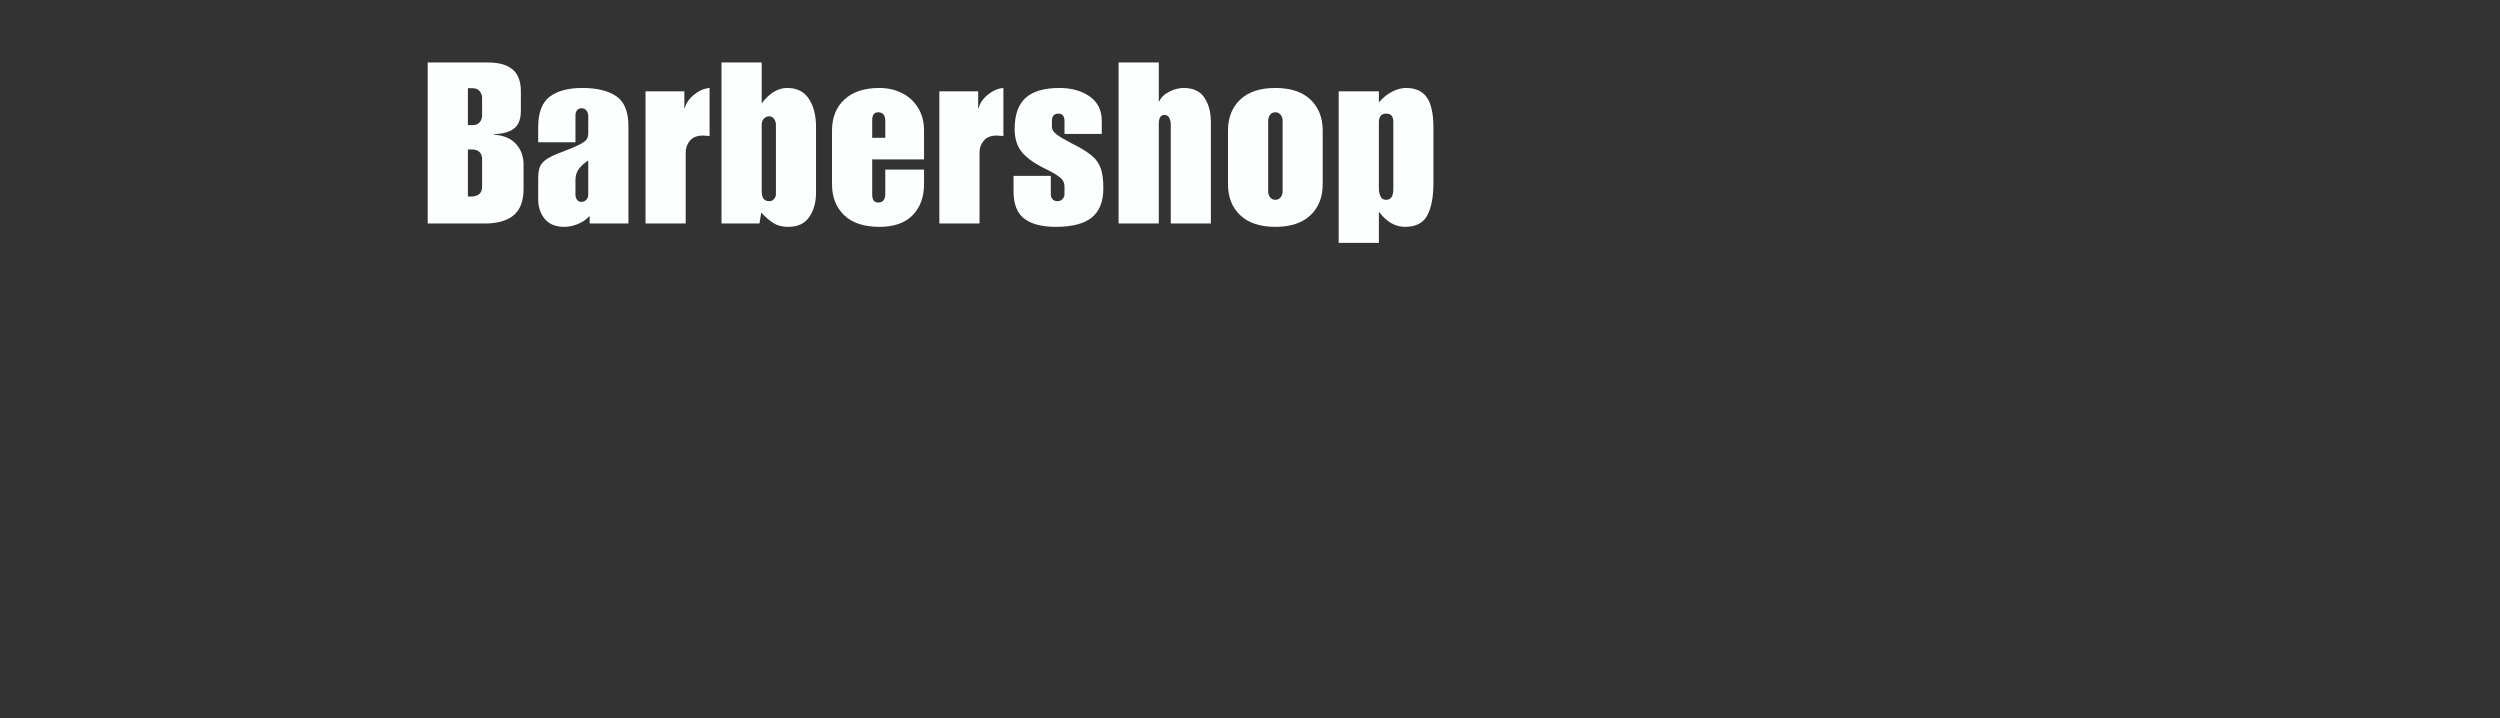 <svg xmlns="http://www.w3.org/2000/svg" xmlns:xlink="http://www.w3.org/1999/xlink" width="696" zoomAndPan="magnify" viewBox="0 0 522 150" height="200" preserveAspectRatio="xMidYMid meet" version="1.0"><rect x="0" y="0" width="522" height="150" fill="#333333" stroke="none"/><defs><g/><clipPath id="eb3ca8549f"><rect x="0" width="215" y="0" height="49"/></clipPath></defs><g transform="matrix(1, 0, 0, 1, 88, 12)"><g clip-path="url(#eb3ca8549f)"><g fill="#fdfefe" fill-opacity="1"><g transform="translate(0.272, 34.663)"><g><path d="M 20.484 -27.594 L 20.484 -23.547 C 20.484 -21.754 19.988 -20.5 19 -19.781 C 18.008 -19.062 16.617 -18.688 14.828 -18.656 L 14.734 -18.562 C 16.836 -18.426 18.414 -17.773 19.469 -16.609 C 20.52 -15.453 21.047 -14 21.047 -12.25 L 21.047 -7.203 C 21.047 -4.723 20.363 -2.898 19 -1.734 C 17.633 -0.578 15.633 0 13 0 L 1.031 0 L 1.031 -33.625 L 13.516 -33.625 C 15.867 -33.625 17.617 -33.133 18.766 -32.156 C 19.91 -31.188 20.484 -29.664 20.484 -27.594 Z M 10.406 -20.531 C 11.062 -20.531 11.555 -20.734 11.891 -21.141 C 12.223 -21.547 12.391 -22.004 12.391 -22.516 L 12.391 -26.281 C 12.391 -26.719 12.227 -27.156 11.906 -27.594 C 11.594 -28.031 11.062 -28.25 10.312 -28.25 L 9.422 -28.25 L 9.422 -20.531 Z M 12.391 -7.672 L 12.391 -13.422 C 12.391 -14.078 12.207 -14.578 11.844 -14.922 C 11.477 -15.273 10.969 -15.453 10.312 -15.453 L 9.422 -15.453 L 9.422 -5.656 C 9.547 -5.625 9.719 -5.609 9.938 -5.609 C 10.688 -5.609 11.281 -5.766 11.719 -6.078 C 12.164 -6.391 12.391 -6.922 12.391 -7.672 Z M 12.391 -7.672 "/></g></g></g><g fill="#fdfefe" fill-opacity="1"><g transform="translate(23.342, 34.663)"><g><path d="M 10.266 -28.297 C 13.273 -28.297 15.629 -27.723 17.328 -26.578 C 19.023 -25.43 19.875 -23.352 19.875 -20.344 L 19.875 0 L 11.781 0 L 11.781 -1.547 C 10.988 -0.766 10.129 -0.195 9.203 0.156 C 8.273 0.52 7.375 0.703 6.5 0.703 C 4.676 0.703 3.305 0.145 2.391 -0.969 C 1.484 -2.082 1.031 -3.438 1.031 -5.031 L 1.031 -9.281 C 1.031 -10.344 1.141 -11.172 1.359 -11.766 C 1.586 -12.367 2.062 -12.922 2.781 -13.422 C 3.5 -13.922 4.645 -14.453 6.219 -15.016 C 7.789 -15.617 8.941 -16.109 9.672 -16.484 C 10.41 -16.859 10.895 -17.207 11.125 -17.531 C 11.363 -17.863 11.484 -18.285 11.484 -18.797 L 11.484 -22.516 C 11.484 -22.859 11.363 -23.203 11.125 -23.547 C 10.895 -23.891 10.547 -24.062 10.078 -24.062 C 9.672 -24.062 9.359 -23.922 9.141 -23.641 C 8.922 -23.359 8.812 -22.984 8.812 -22.516 L 8.812 -16.953 L 1.031 -16.953 L 1.031 -20.109 C 1.031 -23.117 1.82 -25.234 3.406 -26.453 C 5 -27.68 7.285 -28.297 10.266 -28.297 Z M 8.812 -9.047 L 8.812 -5.984 C 8.812 -5.641 8.91 -5.305 9.109 -4.984 C 9.316 -4.672 9.625 -4.516 10.031 -4.516 C 10.5 -4.516 10.859 -4.672 11.109 -4.984 C 11.359 -5.305 11.484 -5.609 11.484 -5.891 L 11.484 -13.141 C 10.734 -12.672 10.098 -12.113 9.578 -11.469 C 9.066 -10.82 8.812 -10.016 8.812 -9.047 Z M 8.812 -9.047 "/></g></g></g><g fill="#fdfefe" fill-opacity="1"><g transform="translate(45.519, 34.663)"><g><path d="M 14.641 -28.297 L 14.641 -18.266 C 14.016 -18.328 13.547 -18.359 13.234 -18.359 C 12.035 -18.359 11.141 -18.004 10.547 -17.297 C 9.953 -16.598 9.656 -15.773 9.656 -14.828 L 9.656 0 L 1.266 0 L 1.266 -27.594 L 9.375 -27.594 L 9.375 -24.062 L 9.469 -24.062 C 9.719 -25.102 10.359 -26.047 11.391 -26.891 C 12.43 -27.734 13.516 -28.203 14.641 -28.297 Z M 14.641 -28.297 "/></g></g></g><g fill="#fdfefe" fill-opacity="1"><g transform="translate(61.621, 34.663)"><g><path d="M 9.422 -25.188 L 9.516 -25.188 C 10.234 -26.164 11.039 -26.926 11.938 -27.469 C 12.832 -28.02 13.766 -28.297 14.734 -28.297 C 16.773 -28.297 18.289 -27.535 19.281 -26.016 C 20.27 -24.492 20.766 -22.555 20.766 -20.203 L 20.766 -6.453 C 20.766 -4.41 20.289 -2.707 19.344 -1.344 C 18.406 0.02 16.945 0.703 14.969 0.703 C 13.781 0.703 12.801 0.473 12.031 0.016 C 11.258 -0.43 10.359 -1.191 9.328 -2.266 L 8.953 0 L 1.031 0 L 1.031 -33.625 L 9.422 -33.625 Z M 9.422 -20.578 L 9.422 -6.922 C 9.422 -6.078 9.551 -5.488 9.812 -5.156 C 10.082 -4.82 10.484 -4.656 11.016 -4.656 C 11.422 -4.656 11.75 -4.805 12 -5.109 C 12.258 -5.41 12.391 -5.719 12.391 -6.031 L 12.391 -20.719 C 12.391 -21.062 12.27 -21.422 12.031 -21.797 C 11.789 -22.18 11.438 -22.375 10.969 -22.375 C 10.562 -22.375 10.203 -22.211 9.891 -21.891 C 9.578 -21.578 9.422 -21.141 9.422 -20.578 Z M 9.422 -20.578 "/></g></g></g><g fill="#fdfefe" fill-opacity="1"><g transform="translate(84.692, 34.663)"><g><path d="M 10.922 -28.297 C 12.648 -28.297 14.219 -27.941 15.625 -27.234 C 17.039 -26.535 18.164 -25.508 19 -24.156 C 19.832 -22.812 20.25 -21.211 20.25 -19.359 L 20.25 -13.375 L 9.422 -13.375 L 9.422 -6.031 C 9.422 -4.926 9.844 -4.375 10.688 -4.375 C 11.664 -4.375 12.156 -4.988 12.156 -6.219 L 12.156 -11.25 L 20.25 -11.25 L 20.25 -8.234 C 20.25 -5.535 19.457 -3.367 17.875 -1.734 C 16.289 -0.109 13.973 0.703 10.922 0.703 C 7.723 0.703 5.273 -0.102 3.578 -1.719 C 1.879 -3.332 1.031 -5.504 1.031 -8.234 L 1.031 -19.359 C 1.031 -22.117 1.895 -24.297 3.625 -25.891 C 5.352 -27.492 7.785 -28.297 10.922 -28.297 Z M 9.422 -21.562 L 9.422 -17.891 L 12.156 -17.891 L 12.156 -21.375 C 12.156 -22.602 11.664 -23.219 10.688 -23.219 C 9.844 -23.219 9.422 -22.664 9.422 -21.562 Z M 9.422 -21.562 "/></g></g></g><g fill="#fdfefe" fill-opacity="1"><g transform="translate(106.868, 34.663)"><g><path d="M 14.641 -28.297 L 14.641 -18.266 C 14.016 -18.328 13.547 -18.359 13.234 -18.359 C 12.035 -18.359 11.141 -18.004 10.547 -17.297 C 9.953 -16.598 9.656 -15.773 9.656 -14.828 L 9.656 0 L 1.266 0 L 1.266 -27.594 L 9.375 -27.594 L 9.375 -24.062 L 9.469 -24.062 C 9.719 -25.102 10.359 -26.047 11.391 -26.891 C 12.43 -27.734 13.516 -28.203 14.641 -28.297 Z M 14.641 -28.297 "/></g></g></g><g fill="#fdfefe" fill-opacity="1"><g transform="translate(122.971, 34.663)"><g><path d="M 10.219 -28.297 C 12.758 -28.297 14.867 -27.707 16.547 -26.531 C 18.234 -25.352 19.078 -23.648 19.078 -21.422 L 19.078 -18.703 L 11.297 -18.703 L 11.297 -21.375 C 11.297 -22.414 10.875 -22.938 10.031 -22.938 C 9.125 -22.938 8.672 -22.414 8.672 -21.375 L 8.672 -20.156 C 8.672 -19.594 9.016 -19.055 9.703 -18.547 C 10.391 -18.047 11.395 -17.453 12.719 -16.766 L 13.656 -16.297 C 15.258 -15.441 16.453 -14.66 17.234 -13.953 C 18.016 -13.254 18.57 -12.398 18.906 -11.391 C 19.238 -10.391 19.406 -9.039 19.406 -7.344 C 19.406 -4.582 18.602 -2.551 17 -1.25 C 15.395 0.051 12.883 0.703 9.469 0.703 C 6.613 0.703 4.43 0.141 2.922 -0.984 C 1.41 -2.117 0.656 -4.035 0.656 -6.734 L 0.656 -9.938 L 8.438 -9.938 L 8.438 -6.125 C 8.438 -5.688 8.562 -5.332 8.812 -5.062 C 9.062 -4.789 9.391 -4.656 9.797 -4.656 C 10.266 -4.656 10.629 -4.805 10.891 -5.109 C 11.16 -5.41 11.297 -5.766 11.297 -6.172 L 11.297 -7.766 C 11.297 -8.492 11 -9.098 10.406 -9.578 C 9.812 -10.066 8.977 -10.578 7.906 -11.109 L 6.688 -11.719 C 4.77 -12.695 3.32 -13.781 2.344 -14.969 C 1.375 -16.164 0.891 -17.754 0.891 -19.734 C 0.891 -22.68 1.648 -24.844 3.172 -26.219 C 4.703 -27.602 7.051 -28.297 10.219 -28.297 Z M 10.219 -28.297 "/></g></g></g><g fill="#fdfefe" fill-opacity="1"><g transform="translate(144.3, 34.663)"><g><path d="M 9.656 -25.484 L 9.75 -25.484 C 10.125 -26.328 10.82 -27.004 11.844 -27.516 C 12.863 -28.035 13.859 -28.297 14.828 -28.297 C 16.836 -28.297 18.289 -27.617 19.188 -26.266 C 20.082 -24.922 20.531 -23.211 20.531 -21.141 L 20.531 0 L 12.156 0 L 12.156 -20.766 C 12.156 -21.172 12.055 -21.586 11.859 -22.016 C 11.672 -22.441 11.328 -22.656 10.828 -22.656 C 10.047 -22.656 9.656 -22.039 9.656 -20.812 L 9.656 0 L 1.266 0 L 1.266 -33.625 L 9.656 -33.625 Z M 9.656 -25.484 "/></g></g></g><g fill="#fdfefe" fill-opacity="1"><g transform="translate(167.371, 34.663)"><g><path d="M 10.922 -28.297 C 14.098 -28.297 16.539 -27.488 18.25 -25.875 C 19.957 -24.258 20.812 -22.086 20.812 -19.359 L 20.812 -8.234 C 20.812 -5.504 19.957 -3.332 18.25 -1.719 C 16.539 -0.102 14.098 0.703 10.922 0.703 C 7.754 0.703 5.312 -0.102 3.594 -1.719 C 1.883 -3.332 1.031 -5.504 1.031 -8.234 L 1.031 -19.359 C 1.031 -22.086 1.883 -24.258 3.594 -25.875 C 5.312 -27.488 7.754 -28.297 10.922 -28.297 Z M 9.422 -21.469 L 9.422 -6.688 C 9.422 -6.188 9.562 -5.77 9.844 -5.438 C 10.125 -5.102 10.484 -4.938 10.922 -4.938 C 11.359 -4.938 11.719 -5.102 12 -5.438 C 12.289 -5.77 12.438 -6.188 12.438 -6.688 L 12.438 -21.469 C 12.438 -21.977 12.289 -22.395 12 -22.719 C 11.719 -23.051 11.359 -23.219 10.922 -23.219 C 10.391 -23.219 10.004 -23.02 9.766 -22.625 C 9.535 -22.238 9.422 -21.852 9.422 -21.469 Z M 9.422 -21.469 "/></g></g></g><g fill="#fdfefe" fill-opacity="1"><g transform="translate(190.488, 34.663)"><g><path d="M 15.109 -28.297 C 17.055 -28.297 18.492 -27.645 19.422 -26.344 C 20.348 -25.039 20.812 -22.914 20.812 -19.969 L 20.812 -8.438 C 20.812 -5.539 20.383 -3.289 19.531 -1.688 C 18.688 -0.094 17.133 0.703 14.875 0.703 C 12.844 0.703 11.055 -0.316 9.516 -2.359 L 9.422 -2.359 L 9.422 4.047 L 1.031 4.047 L 1.031 -27.594 L 9.422 -27.594 L 9.422 -25.297 C 10.328 -26.328 11.273 -27.082 12.266 -27.562 C 13.254 -28.051 14.203 -28.297 15.109 -28.297 Z M 9.422 -21.094 L 9.422 -7.203 C 9.422 -6.703 9.531 -6.195 9.75 -5.688 C 9.969 -5.188 10.359 -4.938 10.922 -4.938 C 11.93 -4.938 12.438 -5.676 12.438 -7.156 L 12.438 -21.141 C 12.438 -21.773 12.316 -22.234 12.078 -22.516 C 11.836 -22.797 11.453 -22.938 10.922 -22.938 C 9.922 -22.938 9.422 -22.32 9.422 -21.094 Z M 9.422 -21.094 "/></g></g></g></g></g></svg>